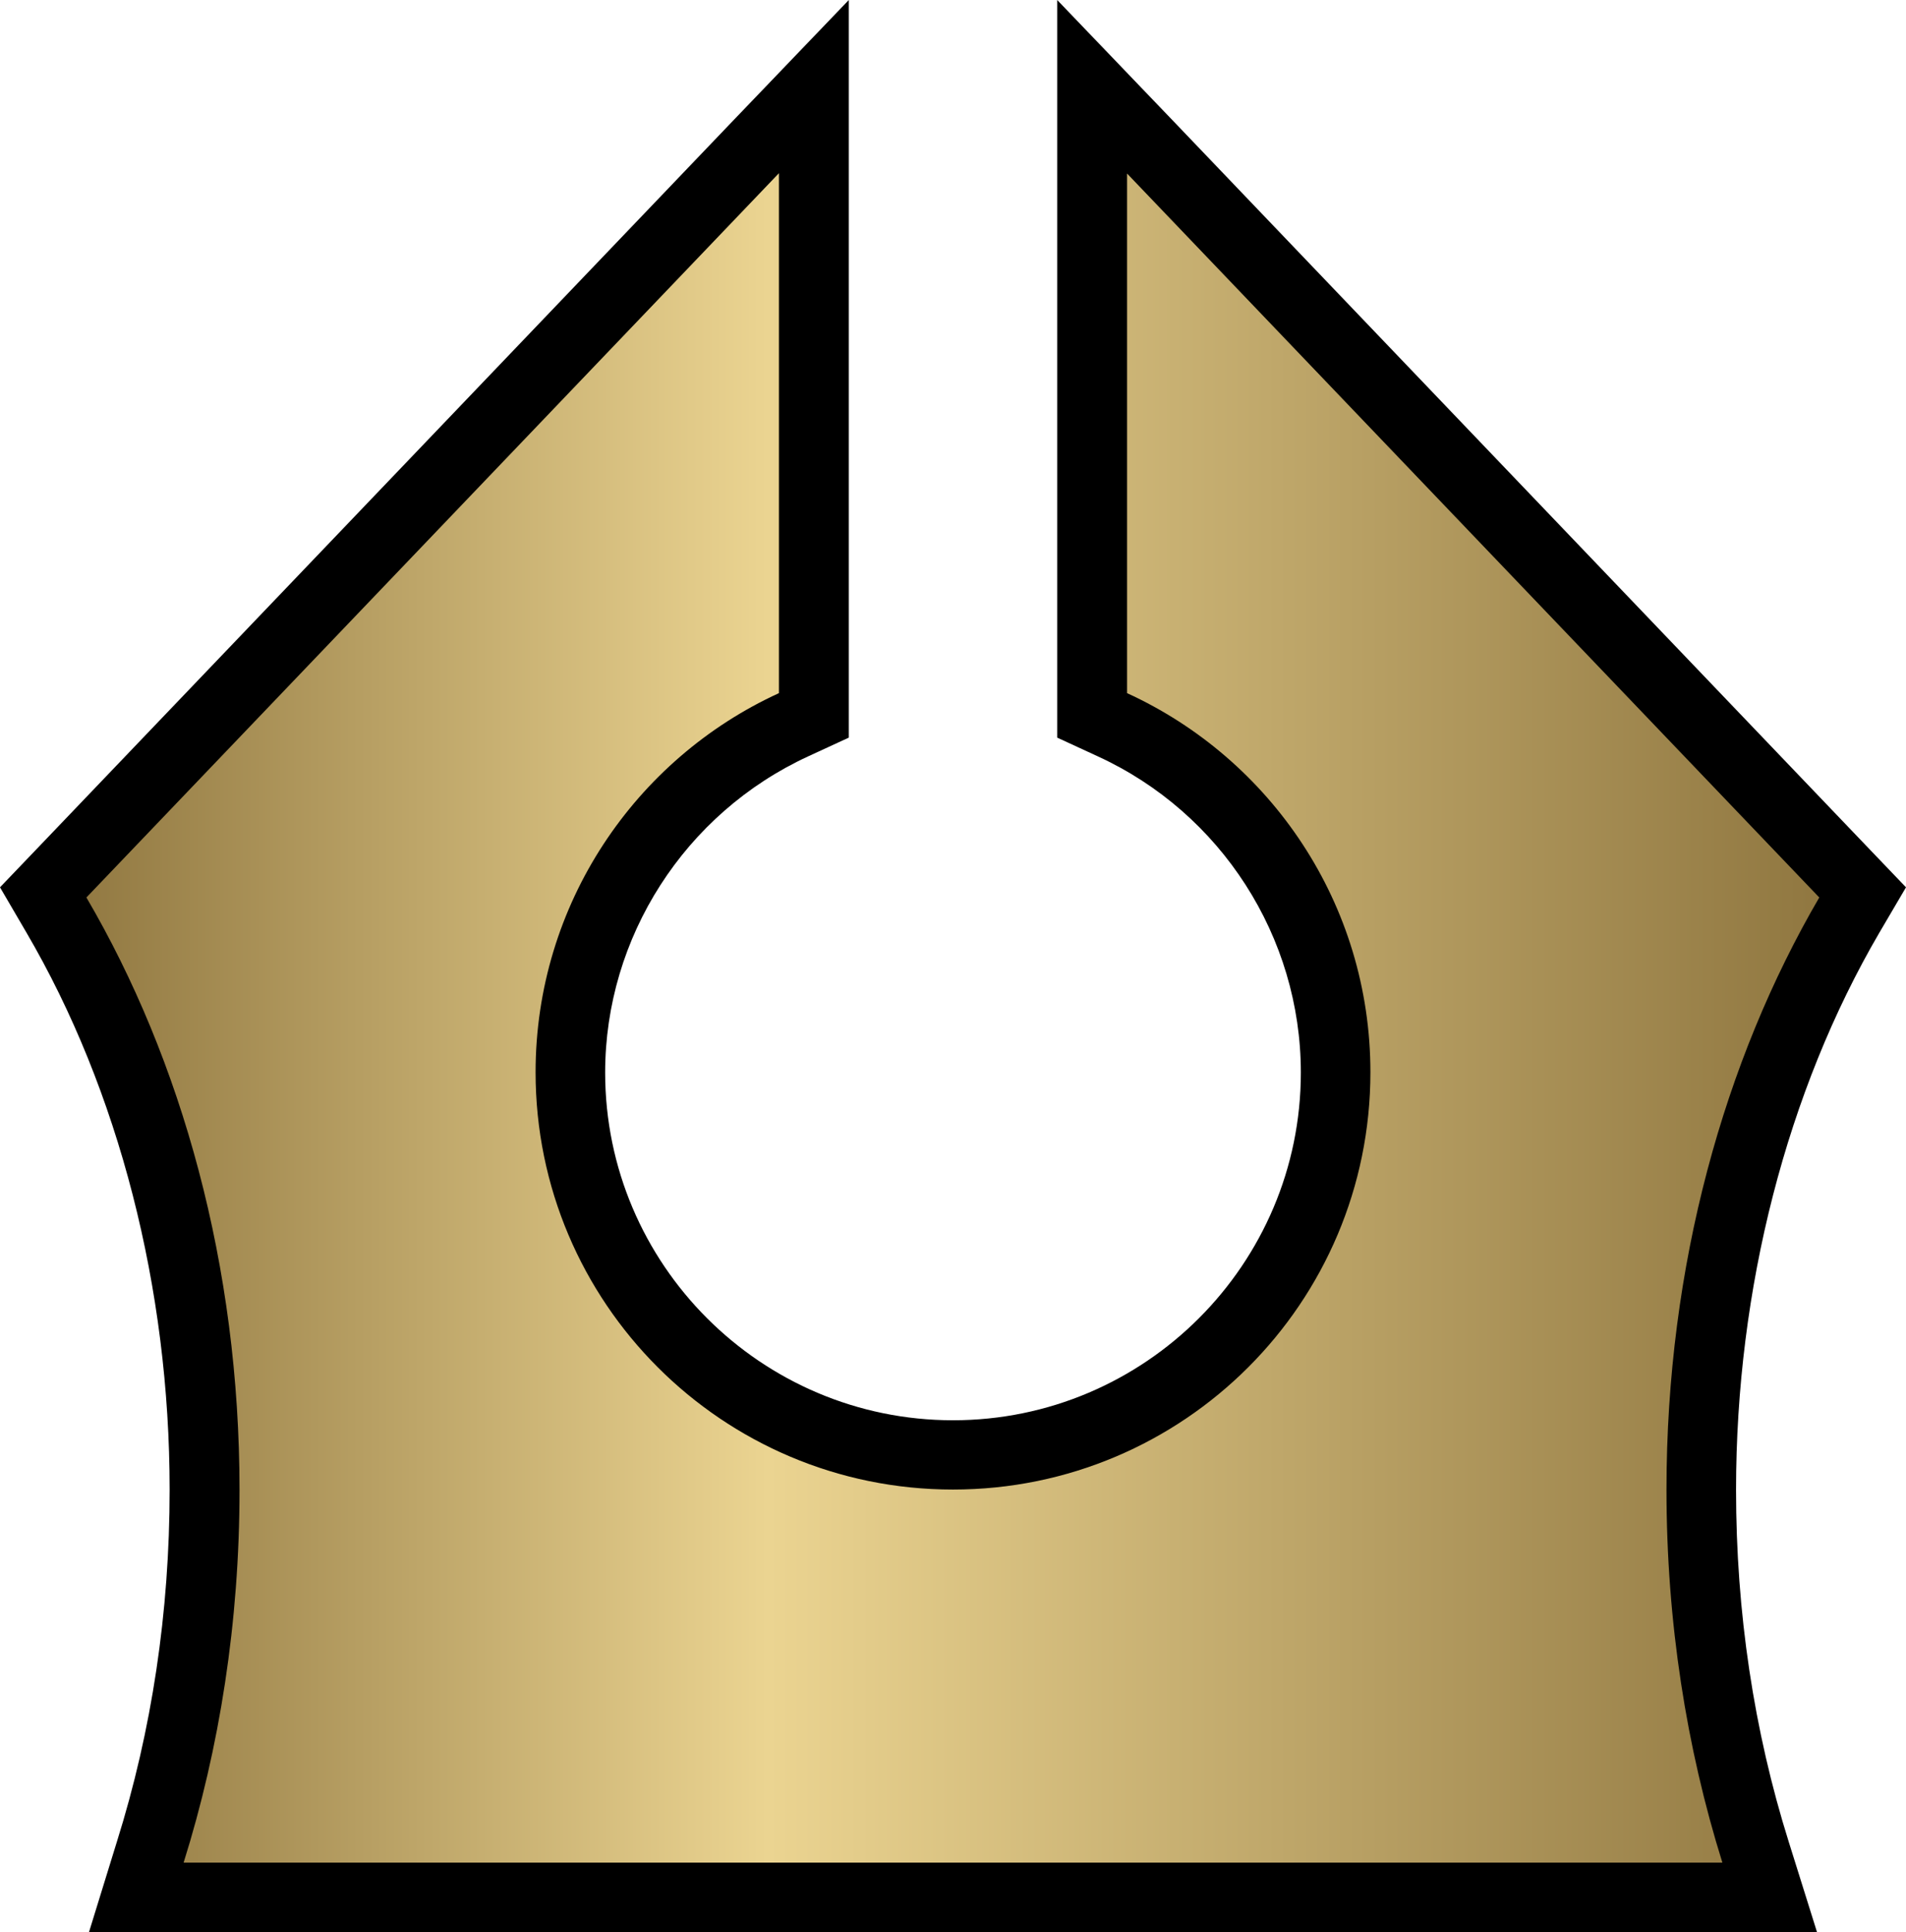 <svg xmlns:svg="http://www.w3.org/2000/svg" xmlns="http://www.w3.org/2000/svg" xmlns:xlink="http://www.w3.org/1999/xlink" version="1.1" width="600" height="608" id="svg2" xml:space="preserve"><style>.s0{stop-color:#8b723c;stop-opacity:1;}</style><defs id="defs6"><linearGradient x1="0" y1="0" x2="1" y2="0" id="linearGradient24" gradientUnits="userSpaceOnUse" gradientTransform="matrix(286.384,0,0,-286.384,6.809,147.917)" spreadMethod="pad"><stop id="stop26" offset="0" class="s0"/><stop id="stop28" offset="0.4" style="stop-color:#ebd491;stop-opacity:1"/><stop id="stop30" offset="1" class="s0"/></linearGradient><clipPath id="clipPath38"><path d="M0 304 300 304 300 0 0 0 0 304z" id="path40"/></clipPath><linearGradient x1="0" y1="0" x2="1" y2="0" id="linearGradient3010" xlink:href="#linearGradient24" gradientUnits="userSpaceOnUse" gradientTransform="matrix(286.384,0,0,-286.384,6.809,147.917)" spreadMethod="pad"/><linearGradient x1="0" y1="0" x2="1" y2="0" id="linearGradient3016" xlink:href="#linearGradient24" gradientUnits="userSpaceOnUse" gradientTransform="matrix(286.384,0,0,-286.384,6.809,147.917)" spreadMethod="pad"/><linearGradient x1="0" y1="0" x2="1" y2="0" id="linearGradient3024" xlink:href="#linearGradient24" gradientUnits="userSpaceOnUse" gradientTransform="matrix(286.384,0,0,-286.384,6.809,147.917)" spreadMethod="pad"/><linearGradient x1="0" y1="0" x2="1" y2="0" id="linearGradient3028" xlink:href="#linearGradient24" gradientUnits="userSpaceOnUse" gradientTransform="matrix(286.384,0,0,-286.384,6.809,147.917)" spreadMethod="pad"/><linearGradient x1="0" y1="0" x2="1" y2="0" id="linearGradient3031" xlink:href="#linearGradient24" gradientUnits="userSpaceOnUse" gradientTransform="matrix(572.768,0,0,572.768,13.617,312.166)" spreadMethod="pad"/></defs><path d="m343.8 225.2 6.4 2.9c42.7 19.6 70.3 62.5 70.3 109.4l0 0c0 66.4-54 120.3-120.4 120.3l0 0c-66.4 0-120.4-54-120.4-120.3l0 0c0-46.9 27.6-89.8 70.3-109.4l0 0 6.4-2.9 0-197.9-242.6 253.6 4.2 7.1c30.1 51.4 46.6 115.6 46.6 180.8l0 0c0 39.6-5.7 78-17.1 114.1l0 0-4.5 14.2 514.2 0-4.5-14.2c-11.3-36.1-17.1-74.5-17.1-114.1l0 0c0-65.2 16.6-129.4 46.6-180.8l0 0 4.2-7.1-242.6-253.6 0 197.9z" id="path32" fill="url(#linearGradient3031)"/><path d="m332.8 0 0 54.5 0 163.6 0 14 12.8 5.9c38.8 17.8 63.9 56.8 63.9 99.5 0 60.3-49.1 109.4-109.5 109.4-60.4 0-109.5-49.1-109.5-109.4 0-42.6 25.1-81.6 63.9-99.5l12.8-5.9 0-14 0-163.6L267.2 0 229.4 39.4 11.4 267.3 0 279.2l8.3 14.2c29.1 49.7 45.1 112 45.1 175.3 0 38.5-5.6 75.8-16.6 110.8L28 608l29.8 0 484.4 0 29.8 0-8.9-28.4c-11-35-16.6-72.3-16.6-110.8 0-63.3 16-125.5 45.1-175.3L600 279.2 588.6 267.3 370.6 39.4 332.8 0zm21.9 54.5 218 227.9c-29.9 51.2-48.1 115.9-48.1 186.3 0 41.7 6.3 81.3 17.6 117.4l-484.4 0C69.1 550.1 75.4 510.4 75.4 468.8 75.4 398.3 57.2 333.6 27.2 282.4l218-227.9 0 163.6c-45.2 20.7-76.6 66.4-76.6 119.3 0 72.5 58.8 131.3 131.4 131.3 72.6 0 131.4-58.8 131.4-131.3 0-53-31.4-98.6-76.6-119.3l0-163.6" id="path44" style="fill-opacity:1;fill-rule:nonzero;fill:#000"/></svg>